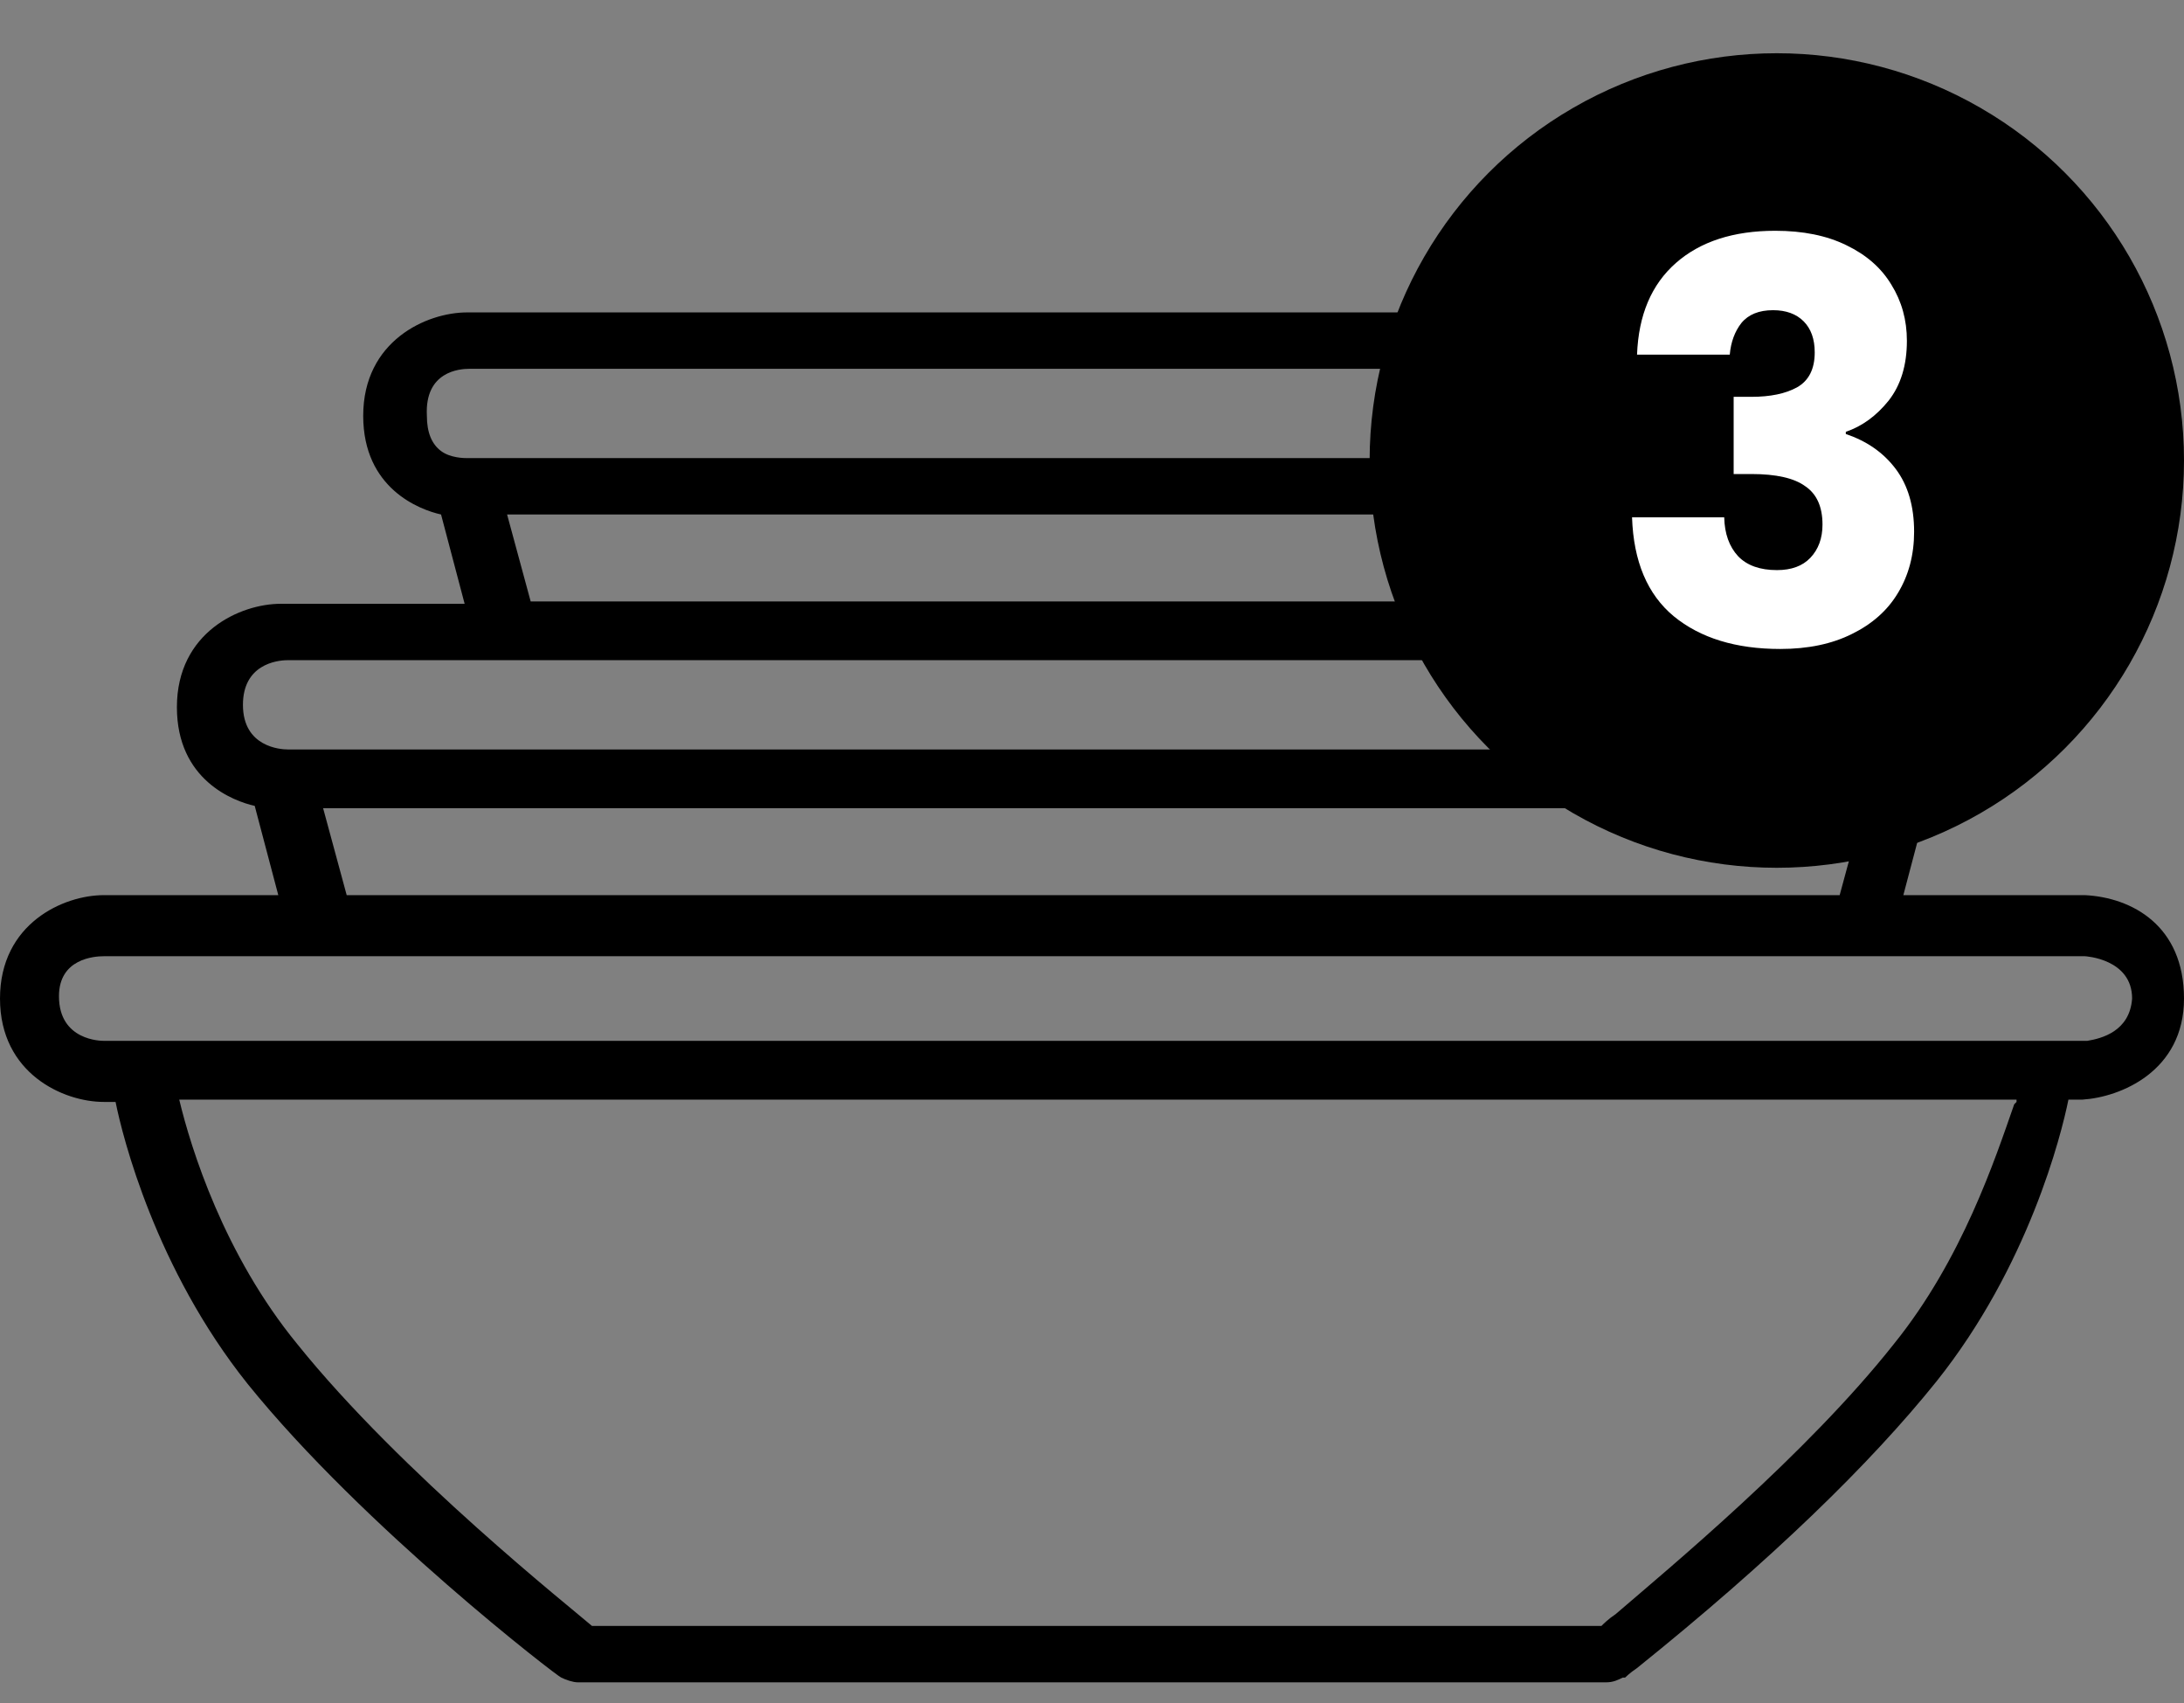<svg width="59" height="46" viewBox="0 0 59 46" fill="none" xmlns="http://www.w3.org/2000/svg">
<rect x="0" y="0" width="59" height="46" fill="#808080" stroke="none"/>
<path d="M56.324 24.177H51.418L52.055 21.766C53.075 21.512 54.158 20.687 54.158 19.1C54.158 17.069 52.437 16.435 51.354 16.308H46.385L47.022 13.896C48.041 13.642 49.124 12.817 49.124 11.23C49.124 9.2 47.404 8.565 46.385 8.438H12.616C11.532 8.438 9.812 9.2 9.812 11.23C9.812 13.198 11.341 13.769 11.915 13.896L12.552 16.308H7.582C6.499 16.308 4.779 17.069 4.779 19.1C4.779 21.067 6.308 21.639 6.881 21.766L7.518 24.177H2.803C1.72 24.177 0 24.939 0 26.97C0 29.001 1.72 29.762 2.803 29.762H3.122C3.313 30.714 4.205 34.268 6.69 37.378C9.812 41.249 15.1 45.311 15.164 45.311C15.292 45.374 15.483 45.438 15.61 45.438H43.39C43.581 45.438 43.708 45.374 43.836 45.311H43.9C43.9 45.311 44.027 45.184 44.218 45.057C47.85 42.138 50.526 39.536 52.31 37.315C54.795 34.205 55.687 30.651 55.878 29.699H56.26C57.28 29.635 59 28.937 59 26.97C59 25.002 57.598 24.241 56.324 24.177ZM54.476 29.762L54.413 29.826C53.903 31.285 53.011 34.014 51.163 36.299C48.806 39.282 45.046 42.392 43.645 43.597C43.454 43.724 43.326 43.851 43.262 43.915H15.992C15.483 43.471 10.832 39.79 8.028 36.299C6.053 33.887 5.161 31.032 4.842 29.699H54.476V29.762ZM45.429 13.896L44.792 16.244H14.336L13.699 13.896H45.429ZM12.679 9.961H46.385C46.448 9.961 47.595 9.961 47.595 11.167C47.595 12.373 46.448 12.373 46.448 12.373H12.679H12.616C12.552 12.373 12.169 12.373 11.915 12.182C11.66 11.992 11.532 11.675 11.532 11.23C11.469 10.025 12.424 9.961 12.679 9.961ZM52.501 19.037C52.501 20.179 51.354 20.242 51.354 20.242H7.773C7.582 20.242 6.563 20.179 6.563 19.037C6.563 17.958 7.455 17.831 7.773 17.831H51.354C51.354 17.894 52.501 17.894 52.501 19.037ZM50.335 21.829L49.698 24.177H9.366L8.729 21.829H50.335ZM2.803 25.827H56.324C56.324 25.827 57.598 25.891 57.598 26.97C57.535 27.858 56.77 28.049 56.388 28.112C56.324 28.112 56.324 28.112 56.324 28.112H2.803C2.74 28.112 1.593 28.112 1.593 26.906C1.593 25.891 2.549 25.827 2.803 25.827Z" fill="black"/>
<circle cx="48" cy="12.438" r="11" fill="black"/>
<path d="M44.224 9.578C44.264 8.508 44.614 7.683 45.274 7.103C45.934 6.523 46.829 6.233 47.959 6.233C48.709 6.233 49.349 6.363 49.879 6.623C50.419 6.883 50.824 7.238 51.094 7.688C51.374 8.138 51.514 8.643 51.514 9.203C51.514 9.863 51.349 10.403 51.019 10.823C50.689 11.233 50.304 11.513 49.864 11.663V11.723C50.434 11.913 50.884 12.228 51.214 12.668C51.544 13.108 51.709 13.673 51.709 14.363C51.709 14.983 51.564 15.533 51.274 16.013C50.994 16.483 50.579 16.853 50.029 17.123C49.489 17.393 48.844 17.528 48.094 17.528C46.894 17.528 45.934 17.233 45.214 16.643C44.504 16.053 44.129 15.163 44.089 13.973H46.579C46.589 14.413 46.714 14.763 46.954 15.023C47.194 15.273 47.544 15.398 48.004 15.398C48.394 15.398 48.694 15.288 48.904 15.068C49.124 14.838 49.234 14.538 49.234 14.168C49.234 13.688 49.079 13.343 48.769 13.133C48.469 12.913 47.984 12.803 47.314 12.803H46.834V10.718H47.314C47.824 10.718 48.234 10.633 48.544 10.463C48.864 10.283 49.024 9.968 49.024 9.518C49.024 9.158 48.924 8.878 48.724 8.678C48.524 8.478 48.249 8.378 47.899 8.378C47.519 8.378 47.234 8.493 47.044 8.723C46.864 8.953 46.759 9.238 46.729 9.578H44.224Z" fill="white"/>
</svg>
